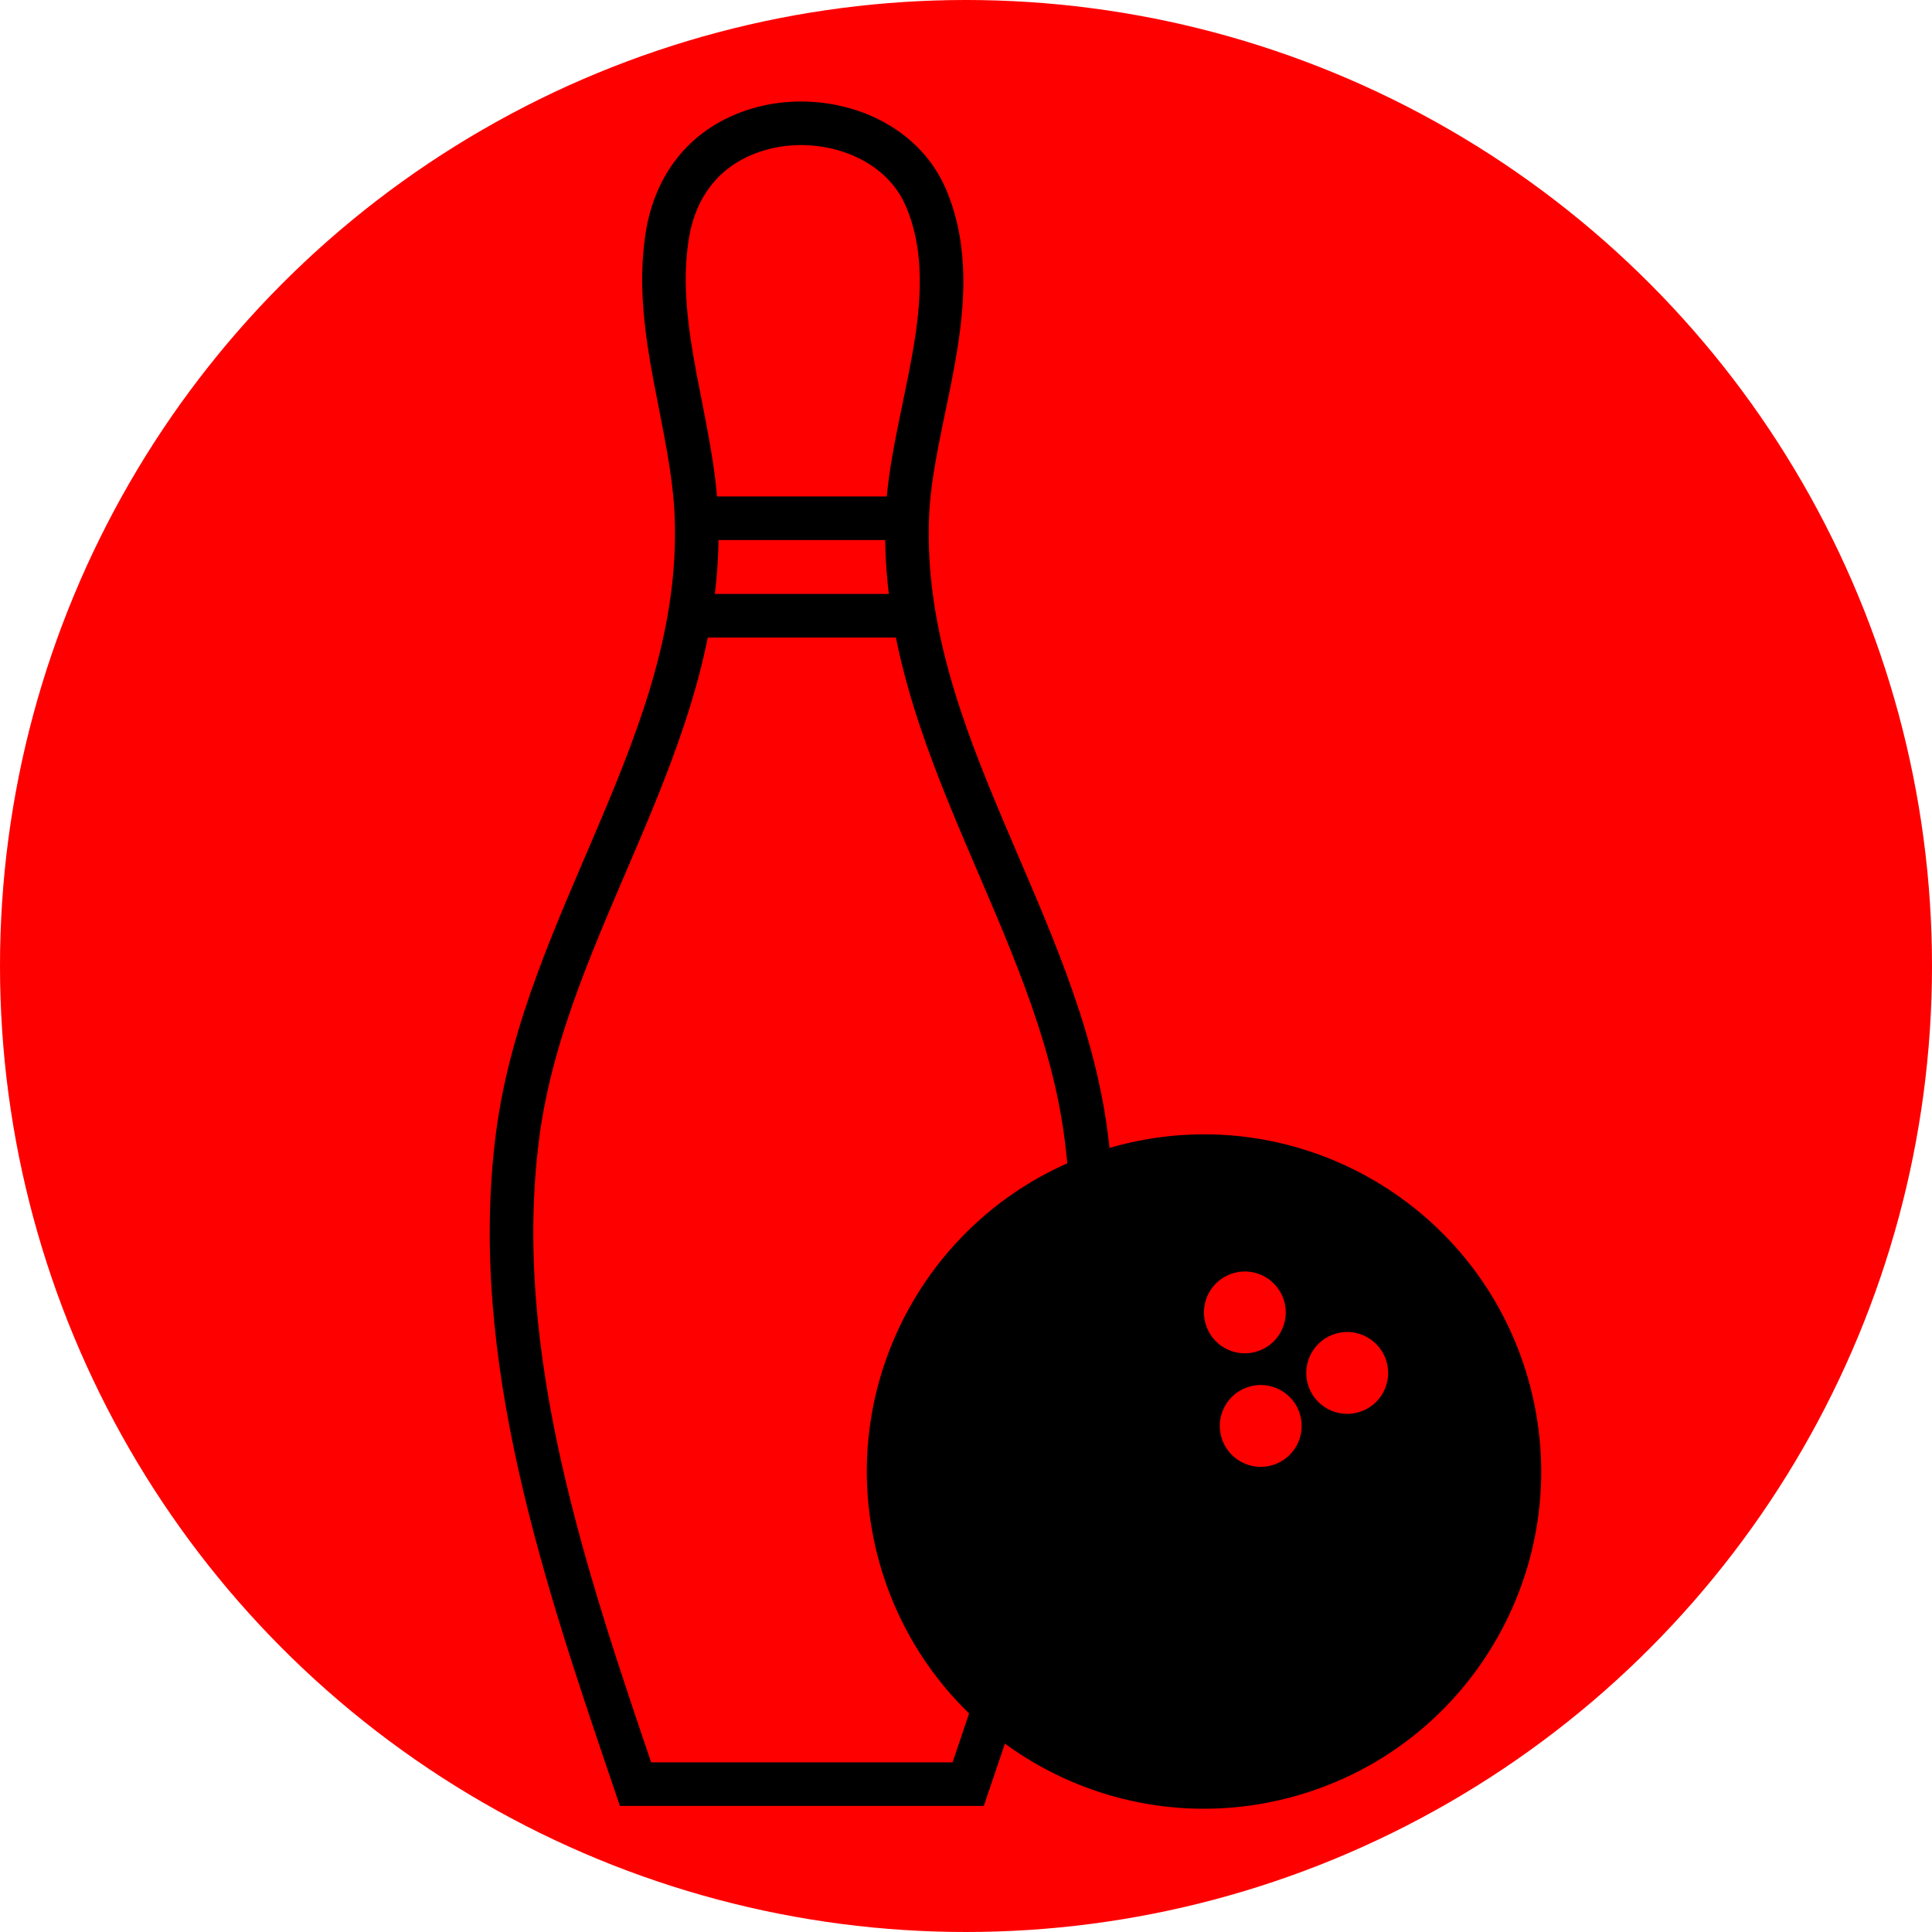 <?xml version="1.0" encoding="UTF-8"?>
<svg id="Layer_1" data-name="Layer 1" xmlns="http://www.w3.org/2000/svg" viewBox="0 0 64 64">
  <defs>
    <style>
      .cls-1 {
        fill: none;
        stroke: #000;
        stroke-miterlimit: 10;
        stroke-width: 1.444px;
      }

      .cls-2 {
        fill: red;
      }
    </style>
  </defs>
  <circle class="cls-2" cx="32" cy="32" r="32"/>
  <g>
    <path class="cls-1" d="M27.206,59.102s4.866,0,4.866,0c2.31-6.794,4.844-14.188,3.909-21.468-.915-7.125-6.178-13.097-5.929-20.465.115-3.399,2.027-7.261.633-10.591-.884-2.112-3.511-2.917-5.595-2.283-1.701.517-2.725,1.811-2.991,3.546-.484,3.148.869,6.209.974,9.328.249,7.368-5.014,13.34-5.929,20.465-.935,7.28,1.599,14.674,3.909,21.468,0,0,4.866,0,4.866,0h1.287Z"/>
    <line class="cls-1" x1="23.073" y1="17.168" x2="30.052" y2="17.168"/>
    <line class="cls-1" x1="23.073" y1="20.397" x2="30.052" y2="20.397"/>
    <path d="M50.623,45.681c-1.694-5.932-7.875-9.367-13.804-7.673-5.932,1.694-9.367,7.875-7.673,13.806s7.874,9.365,13.806,7.671,9.365-7.874,7.671-13.804ZM39.934,43.847c-.205-.719.211-1.469.931-1.675s1.469.211,1.675.931-.211,1.469-.931,1.675-1.469-.211-1.675-.931ZM44.257,44.176c.719-.205,1.47.213,1.675.933s-.211,1.469-.931,1.675c-.721.206-1.471-.211-1.677-.93s.211-1.471.932-1.677ZM40.459,47.607c-.205-.719.211-1.469.933-1.675.719-.205,1.469.211,1.675.931s-.211,1.471-.93,1.677c-.721.206-1.472-.213-1.677-.932Z"/>
  </g>
</svg>